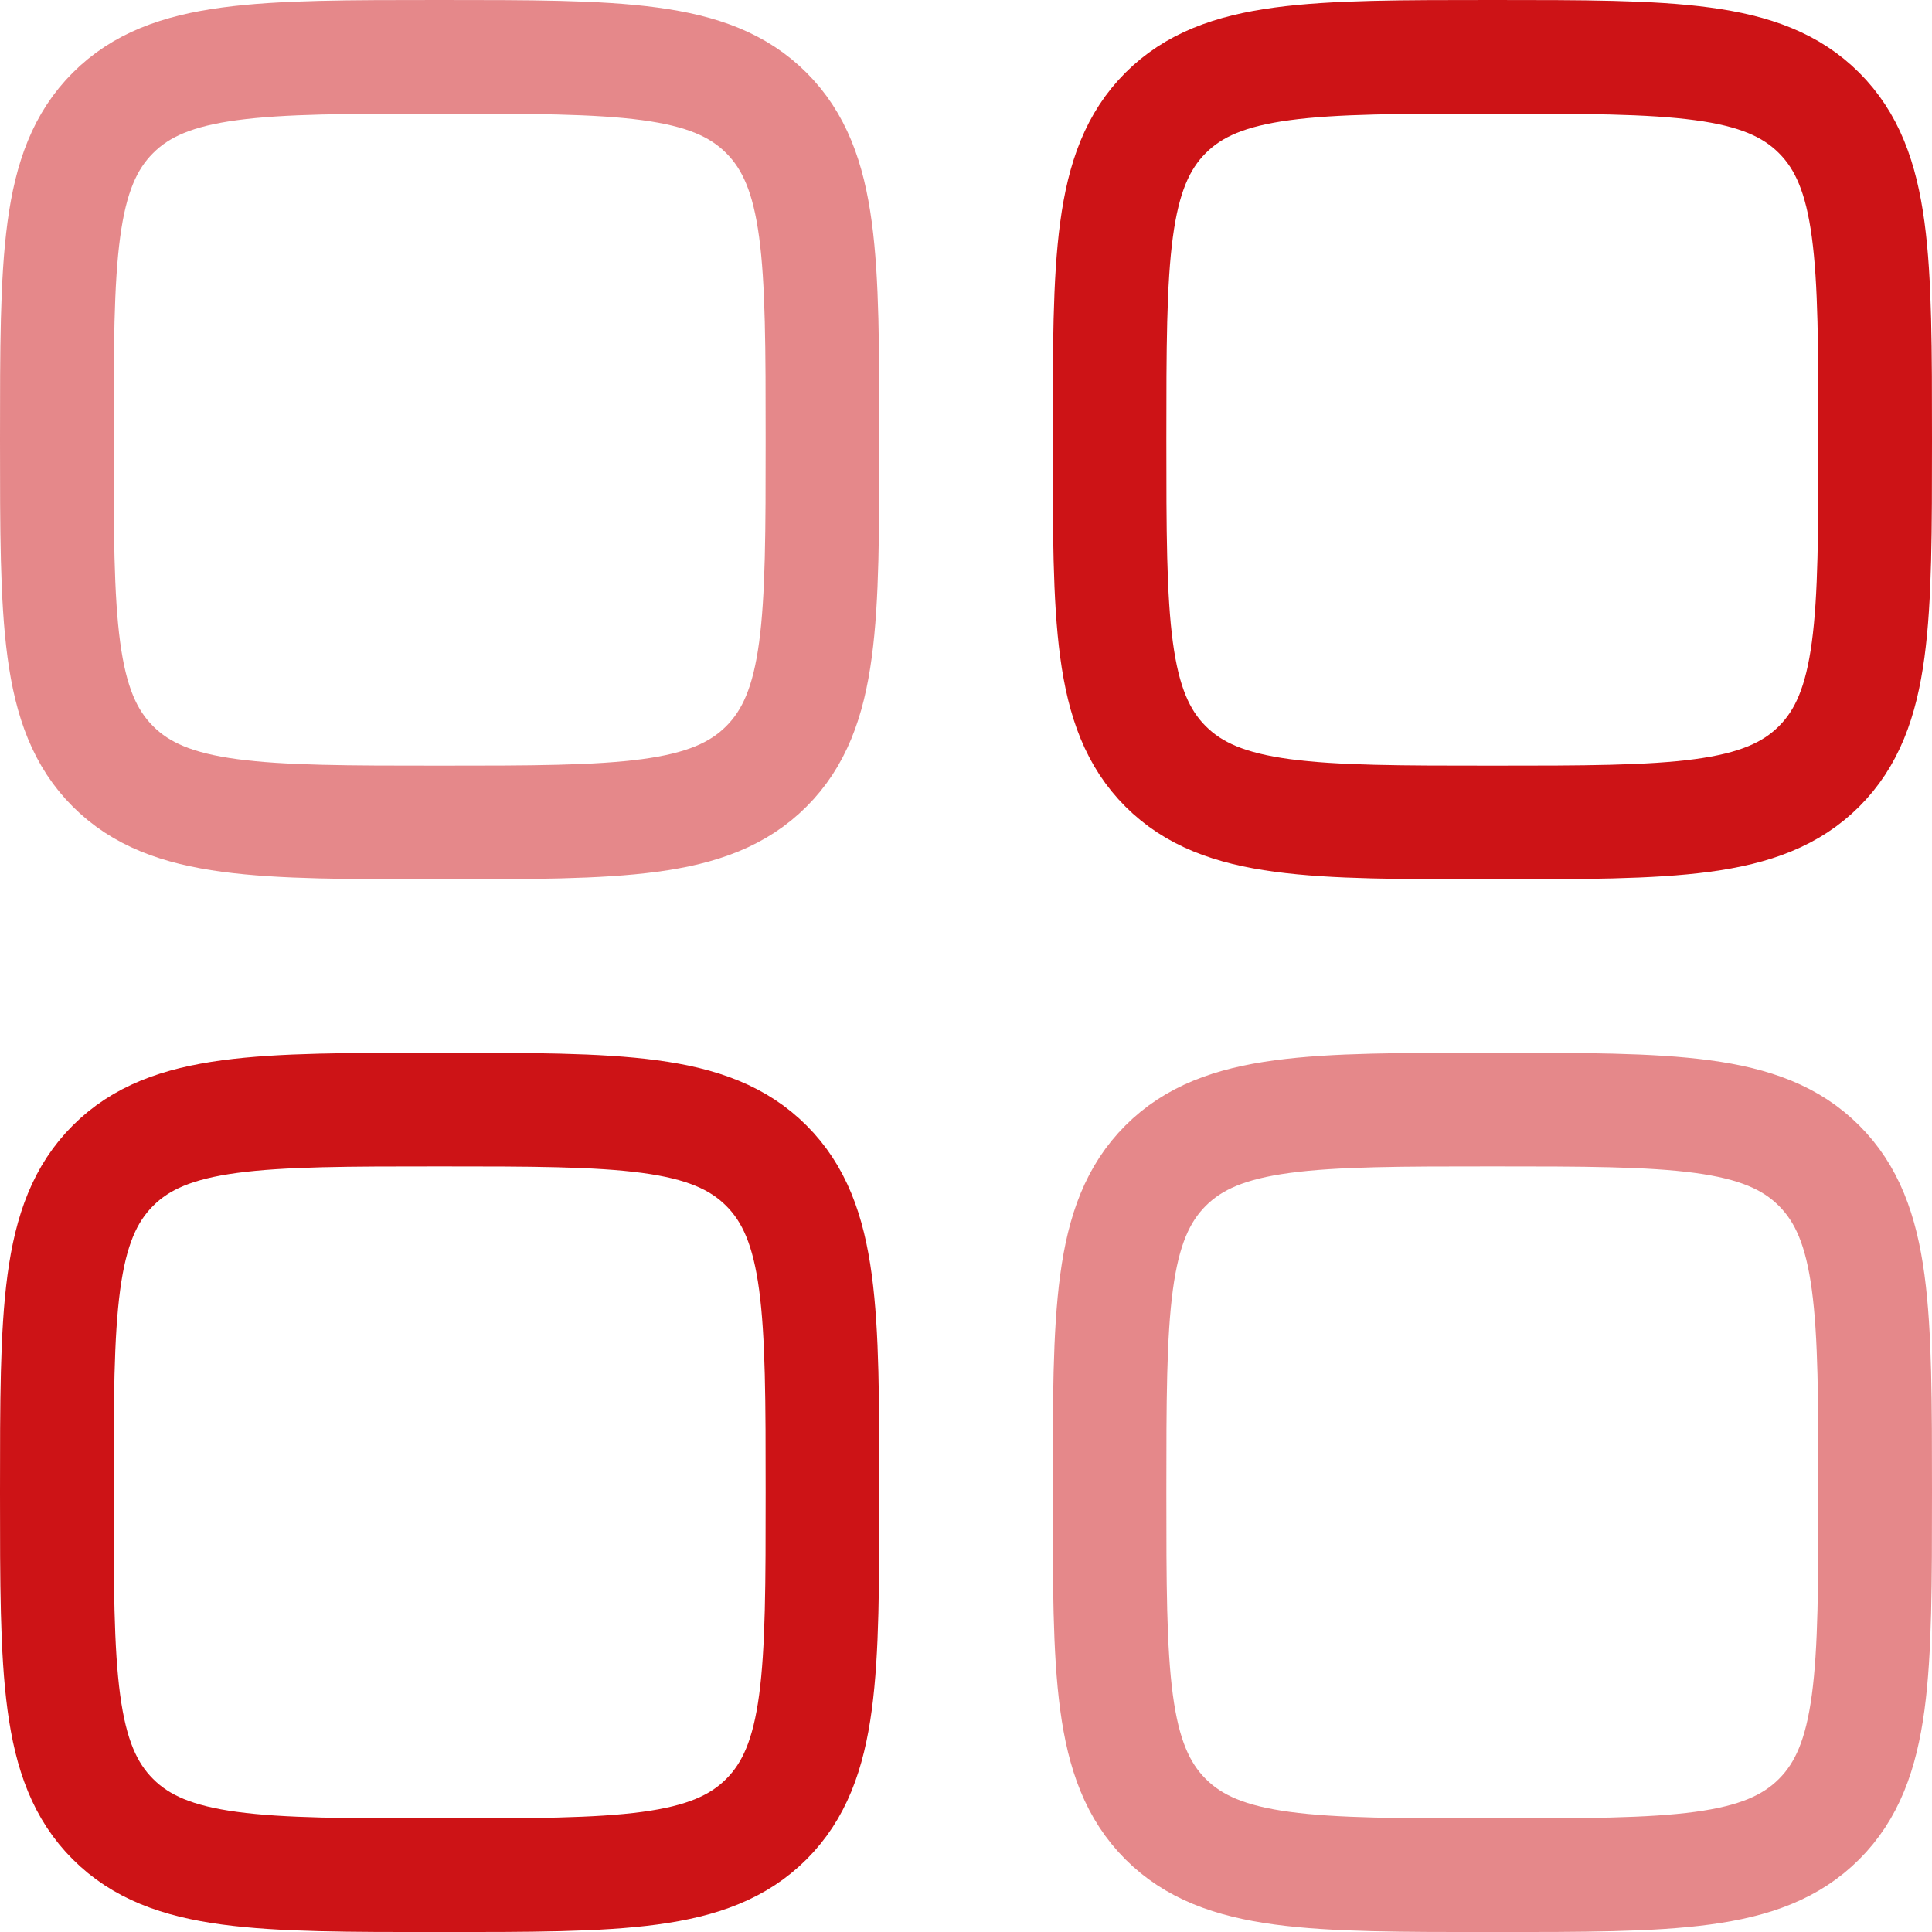 <svg width="34" height="34" viewBox="0 0 34 34" fill="none" xmlns="http://www.w3.org/2000/svg">
<path opacity="0.5" d="M1 7.737C1 4.561 1 2.973 1.987 1.987C2.973 1 4.561 1 7.737 1C10.913 1 12.501 1 13.487 1.987C14.474 2.973 14.474 4.561 14.474 7.737C14.474 10.913 14.474 12.501 13.487 13.487C12.501 14.474 10.913 14.474 7.737 14.474C4.561 14.474 2.973 14.474 1.987 13.487C1 12.501 1 10.913 1 7.737Z" stroke="#CD1316" stroke-width="2"/>
<path opacity="0.5" d="M19.526 26.264C19.526 23.088 19.526 21.5 20.512 20.514C21.499 19.527 23.087 19.527 26.263 19.527C29.439 19.527 31.026 19.527 32.013 20.514C33 21.5 33 23.088 33 26.264C33 29.44 33 31.028 32.013 32.014C31.026 33.001 29.439 33.001 26.263 33.001C23.087 33.001 21.499 33.001 20.512 32.014C19.526 31.028 19.526 29.44 19.526 26.264Z" stroke="#CD1316" stroke-width="2"/>
<path d="M1 26.264C1 23.088 1 21.5 1.987 20.514C2.973 19.527 4.561 19.527 7.737 19.527C10.913 19.527 12.501 19.527 13.487 20.514C14.474 21.5 14.474 23.088 14.474 26.264C14.474 29.44 14.474 31.028 13.487 32.014C12.501 33.001 10.913 33.001 7.737 33.001C4.561 33.001 2.973 33.001 1.987 32.014C1 31.028 1 29.44 1 26.264Z" stroke="#CD1316" stroke-width="2"/>
<path d="M19.526 7.737C19.526 4.561 19.526 2.973 20.512 1.987C21.499 1 23.087 1 26.263 1C29.439 1 31.026 1 32.013 1.987C33 2.973 33 4.561 33 7.737C33 10.913 33 12.501 32.013 13.487C31.026 14.474 29.439 14.474 26.263 14.474C23.087 14.474 21.499 14.474 20.512 13.487C19.526 12.501 19.526 10.913 19.526 7.737Z" stroke="#CD1316" stroke-width="2"/>
</svg>
